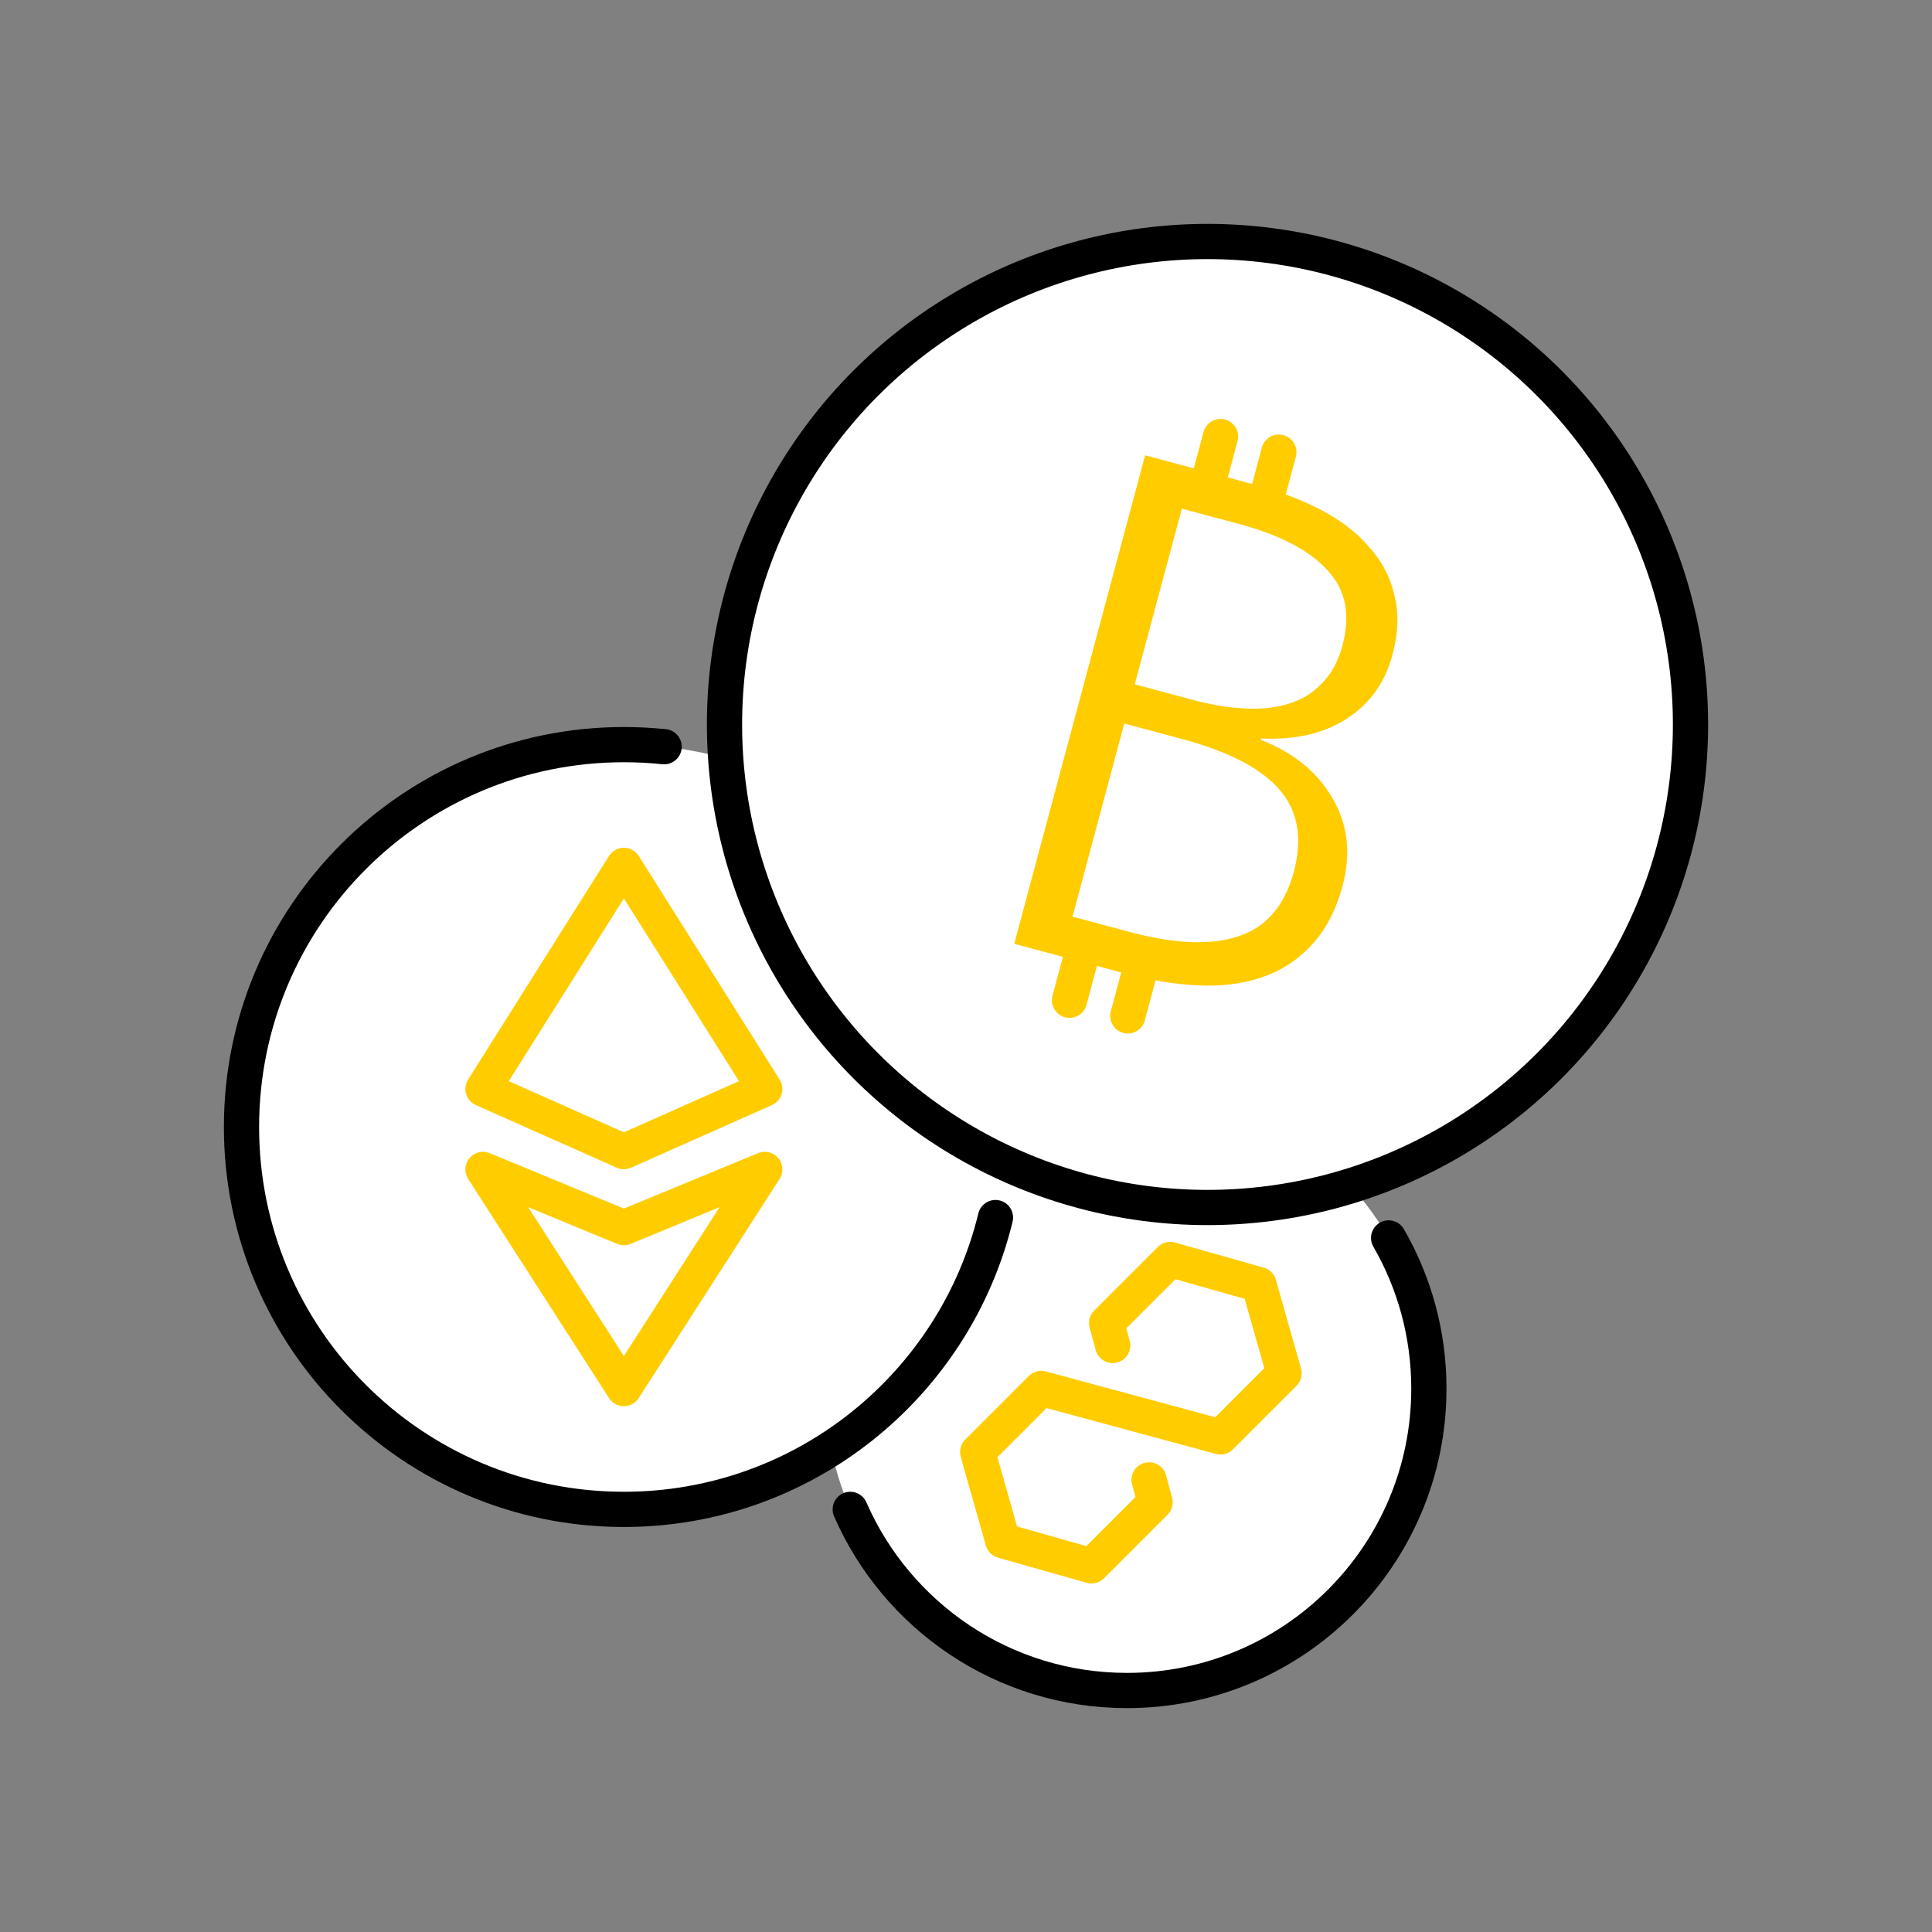 <svg width="96" height="96" viewBox="0 0 96 96" fill="none" xmlns="http://www.w3.org/2000/svg">
<rect x="0" y="0" width="96" height="96" fill="#808080" stroke="none"/>
<circle cx="56" cy="69" r="15" fill="white"/>
<path d="M69 61.512C70.272 63.715 71 66.273 71 69C71 77.284 64.284 84 56 84C49.849 84 44.563 80.298 42.248 75" stroke="black" stroke-width="1.75" stroke-linecap="round"/>
<path d="M55.289 66.855L54.988 65.742L58.148 62.582L62.556 63.83L63.805 68.239L60.645 71.399L51.74 68.99L48.58 72.15L49.828 76.558L54.237 77.807L57.397 74.647L57.096 73.534" stroke="#FFCC00" stroke-width="1.75" stroke-linecap="round" stroke-linejoin="round"/>
<circle cx="31" cy="56" r="19" fill="white"/>
<path d="M49.464 60.5C47.443 68.821 39.943 75 31 75C20.507 75 12 66.493 12 56C12 45.507 20.507 37 31 37C31.675 37 32.343 37.035 33 37.104" stroke="black" stroke-width="1.75" stroke-linecap="round"/>
<circle cx="60" cy="36" r="24" fill="white"/>
<circle cx="60" cy="36" r="24" stroke="black" stroke-width="1.75"/>
<path d="M56.901 22.625L62.326 24.078C63.554 24.408 64.659 24.828 65.64 25.339C66.621 25.851 67.414 26.461 68.02 27.169C68.654 27.861 69.075 28.657 69.281 29.557C69.516 30.44 69.485 31.438 69.186 32.551C68.82 33.919 68.066 34.971 66.924 35.709C65.782 36.447 64.365 36.775 62.672 36.694L62.654 36.764C64.273 37.396 65.456 38.359 66.203 39.653C66.973 40.952 67.143 42.402 66.715 44.001C66.379 45.253 65.85 46.254 65.127 47.005C64.434 47.738 63.61 48.263 62.656 48.579C61.701 48.895 60.648 49.022 59.497 48.962C58.345 48.902 57.166 48.711 55.961 48.388L50.397 46.897L56.901 22.625ZM56.386 34.004L59.273 34.777C60.177 35.019 61.033 35.162 61.842 35.204C62.65 35.247 63.379 35.169 64.029 34.97C64.678 34.772 65.228 34.435 65.679 33.959C66.152 33.489 66.495 32.861 66.706 32.072C67.116 30.543 66.866 29.295 65.957 28.331C65.053 27.344 63.593 26.58 61.577 26.039L58.725 25.275L56.386 34.004ZM53.293 45.548L56.11 46.303C58.358 46.906 60.165 46.98 61.529 46.525C62.916 46.077 63.836 45.007 64.29 43.314C64.731 41.668 64.498 40.314 63.59 39.251C62.682 38.188 61.057 37.342 58.716 36.715L55.865 35.951L53.293 45.548Z" fill="#FFCC00"/>
<path d="M59.872 24.589L60.648 21.691" stroke="#FFCC00" stroke-width="1.75" stroke-linecap="round"/>
<path d="M62.77 25.365L63.546 22.467" stroke="#FFCC00" stroke-width="1.75" stroke-linecap="round"/>
<path d="M53.143 49.703L53.919 46.805" stroke="#FFCC00" stroke-width="1.75" stroke-linecap="round"/>
<path d="M56.04 50.479L56.817 47.581" stroke="#FFCC00" stroke-width="1.75" stroke-linecap="round"/>
<path d="M31 57.222L24 54.111L31 43L38 54.111L31 57.222Z" stroke="#FFCC00" stroke-width="1.75" stroke-linecap="round" stroke-linejoin="round"/>
<path d="M31 68.998L38 58.109L31 61L24 58.109L31 68.998Z" stroke="#FFCC00" stroke-width="1.75" stroke-linecap="round" stroke-linejoin="round"/>
</svg>
